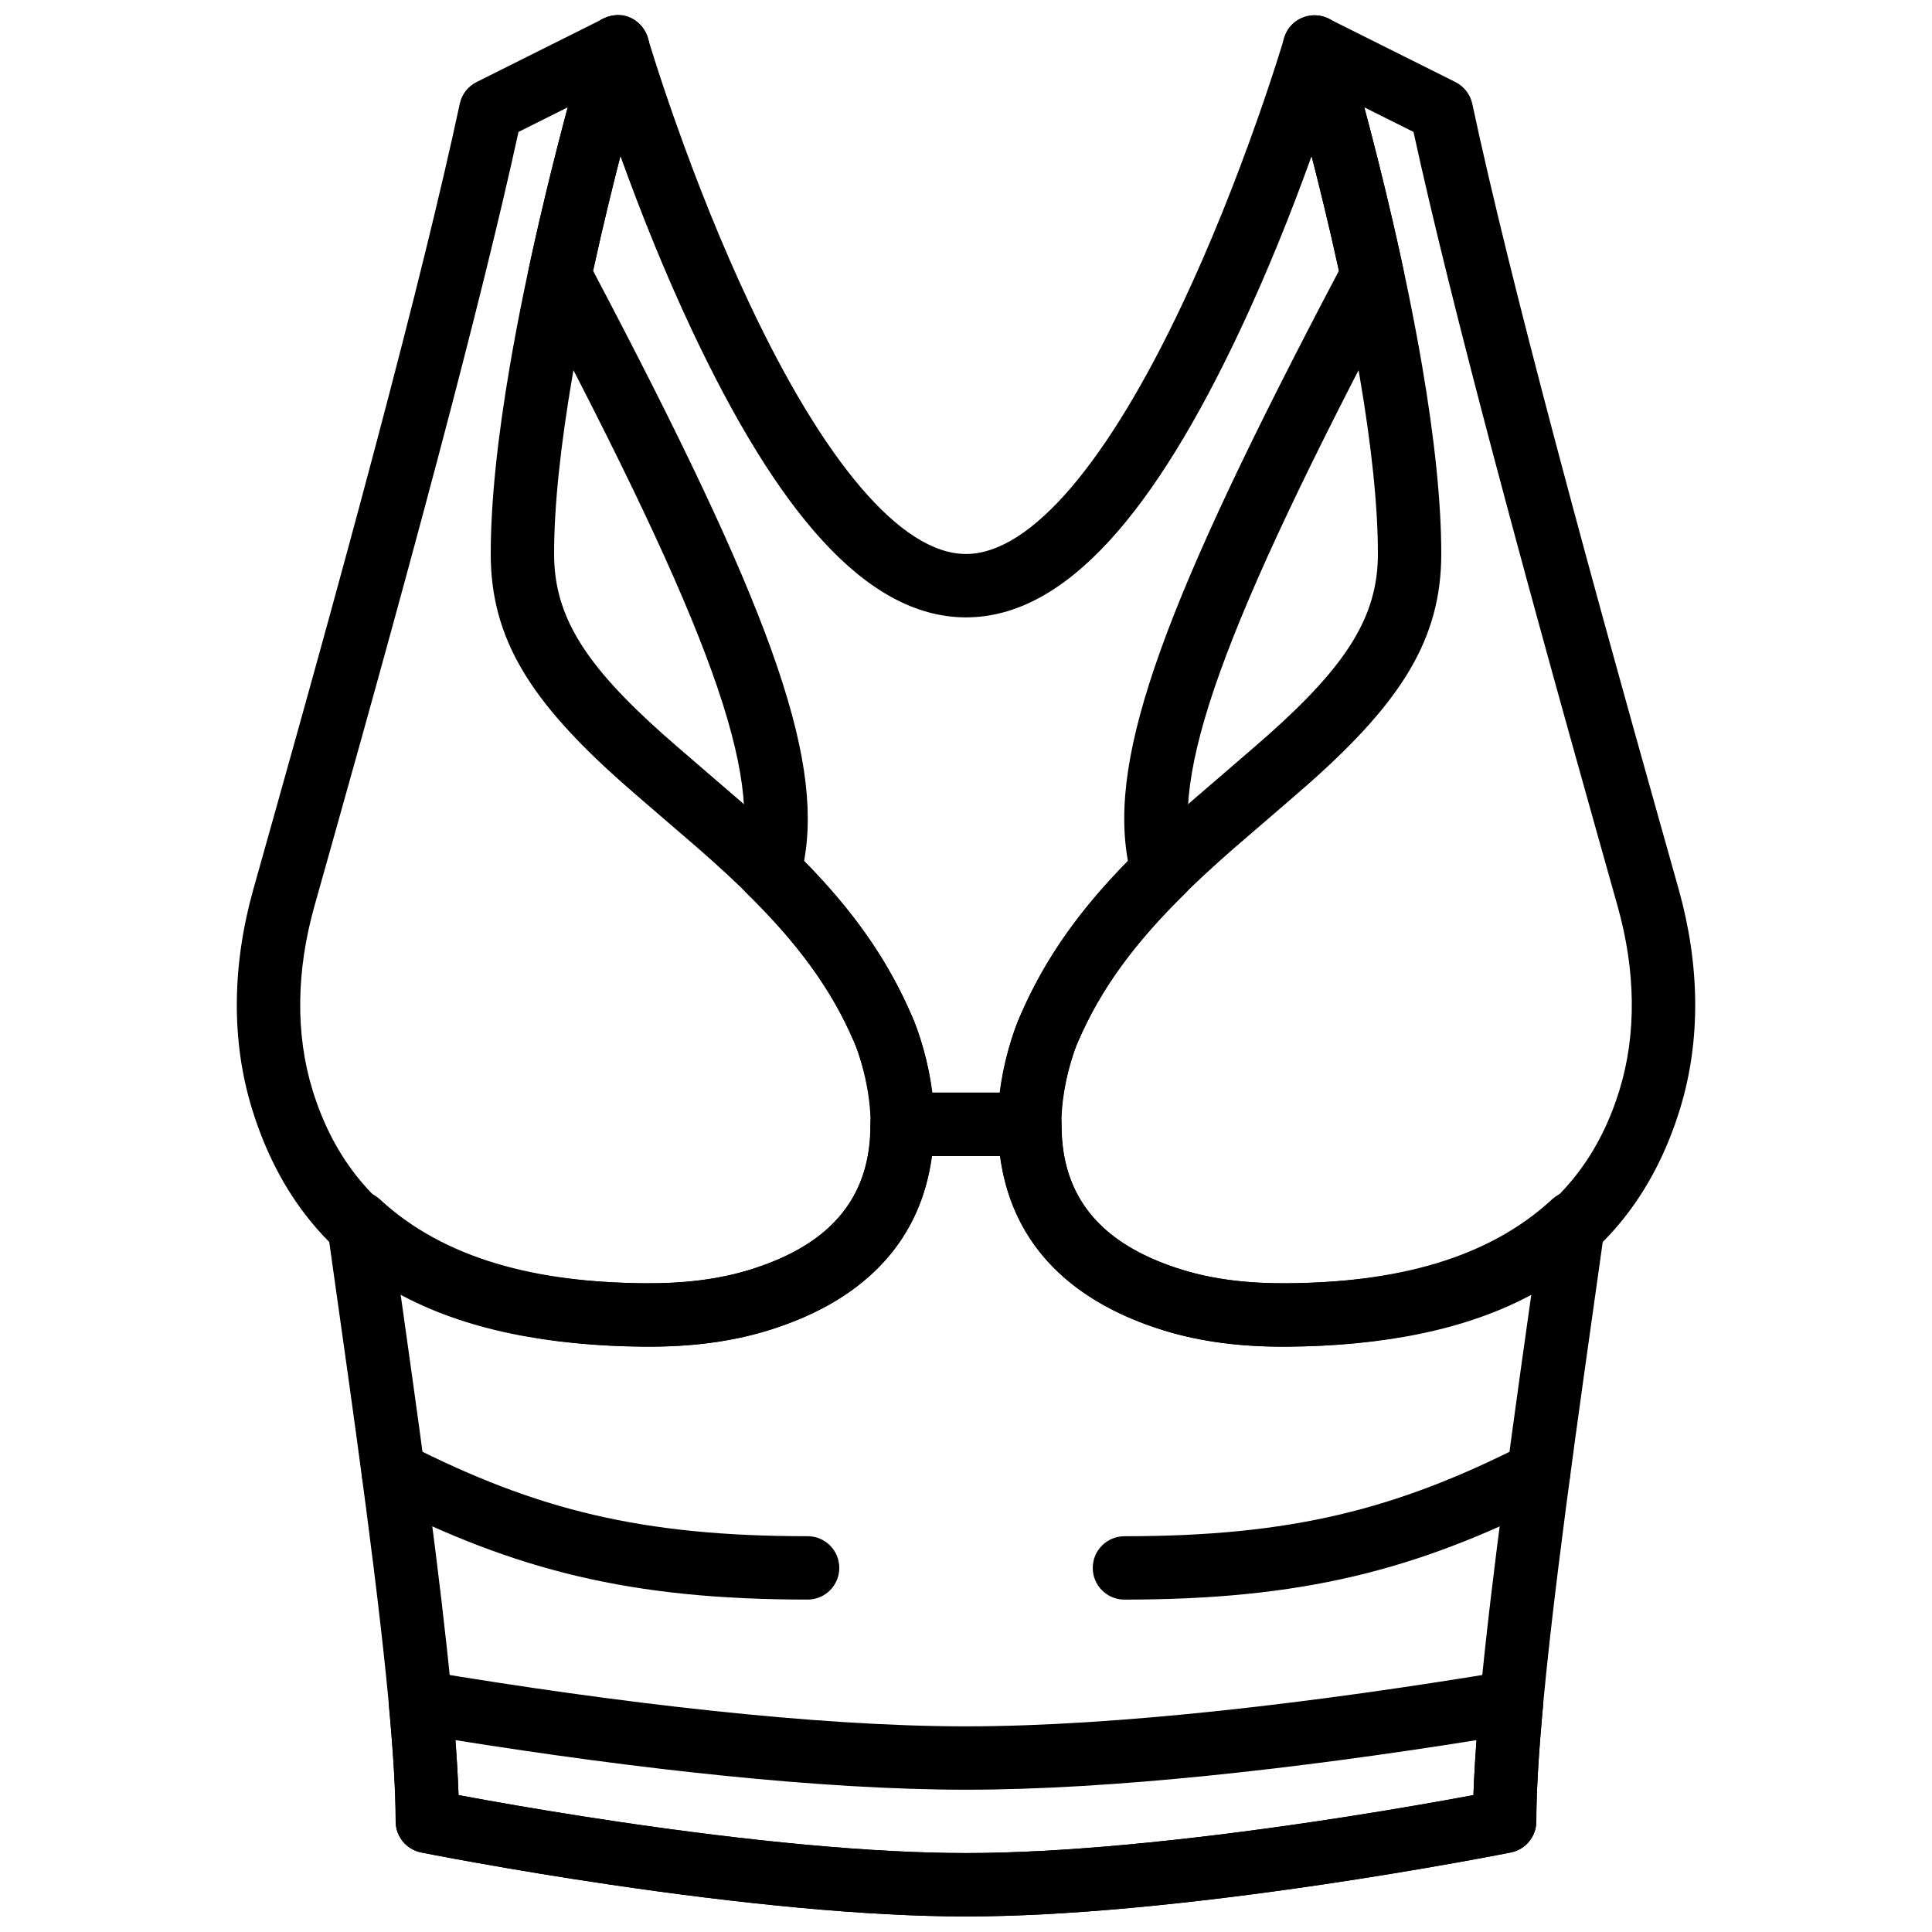 <?xml version="1.0" encoding="UTF-8"?>
<!-- Uploaded to: SVG Repo, www.svgrepo.com, Generator: SVG Repo Mixer Tools -->
<svg width="800px" height="800px" version="1.1" viewBox="144 144 512 512" xmlns="http://www.w3.org/2000/svg">
 <defs>
  <clipPath id="f">
   <path d="m206 148.09h186v352.91h-186z"/>
  </clipPath>
  <clipPath id="e">
   <path d="m408 148.09h186v352.91h-186z"/>
  </clipPath>
  <clipPath id="d">
   <path d="m230 433h340v218.9h-340z"/>
  </clipPath>
  <clipPath id="c">
   <path d="m247 586h306v65.902h-306z"/>
  </clipPath>
  <clipPath id="b">
   <path d="m298 148.09h19v17.906h-19z"/>
  </clipPath>
  <clipPath id="a">
   <path d="m283 148.09h234v302.91h-234z"/>
  </clipPath>
 </defs>
 <g clip-path="url(#f)">
  <path d="m294.44 172.45c-2.59 9.68-5.16 19.918-7.582 30.406-3.019 13.098-5.629 25.812-7.695 37.871-3.305 19.281-5.113 36.172-5.113 50.086 0 22.641 10.773 39.141 34.426 60.25 4.039 3.606 18.504 15.973 20.652 17.852 21.145 18.504 33.312 32.812 41.191 51.164 0.52 1.168 1.328 3.352 2.16 6.367 2.484 9.02 3.113 18.348 0.852 26.75-3.332 12.367-12.664 21.734-30.555 27.285-8.285 2.566-17.48 3.688-27.977 3.602-43.91-0.367-76.488-13.906-87.953-51.129-4.606-14.93-4.312-31.758 0.465-48.766 0.824-2.941 4.492-15.973 5.422-19.289 2.481-8.82 4.629-16.492 6.801-24.281 5.727-20.543 10.945-39.547 15.887-57.918 1.555-5.777 3.066-11.434 4.531-16.969 9.23-34.832 16.508-64.098 21.453-86.766zm-24.148-6.703c-2.281 1.145-3.922 3.262-4.453 5.758-4.879 22.855-12.41 53.273-22.117 89.926-1.461 5.516-2.969 11.152-4.516 16.906-4.93 18.316-10.137 37.273-15.852 57.773-2.168 7.777-4.312 15.438-6.789 24.246-0.93 3.312-4.598 16.348-5.422 19.293-5.609 19.965-5.957 40.055-0.344 58.25 14.25 46.27 53.434 62.555 103.86 62.977 12.113 0.098 22.992-1.227 33.086-4.356 23.297-7.227 36.941-20.922 41.797-38.957 3.16-11.723 2.336-23.922-0.879-35.582-1.07-3.887-2.168-6.848-2.961-8.633-9.039-21.055-22.648-37.059-45.52-57.07-2.273-1.992-16.652-14.285-20.527-17.742-20.414-18.219-28.816-31.09-28.816-47.723 0-12.816 1.715-28.828 4.875-47.25 2.008-11.719 4.551-24.125 7.504-36.93 2.731-11.824 5.656-23.328 8.578-34.051 1.023-3.75 1.973-7.133 2.824-10.09 0.508-1.766 0.867-2.988 1.055-3.617 2.113-7.047-5.215-13.211-11.797-9.922z" fill-rule="evenodd"/>
 </g>
 <g clip-path="url(#e)">
  <path d="m529.71 165.75-33.59-16.793c-6.582-3.289-13.91 2.875-11.797 9.922 0.188 0.629 0.547 1.852 1.055 3.617 0.852 2.957 1.801 6.34 2.824 10.09 2.926 10.723 5.848 22.227 8.578 34.051 2.953 12.805 5.496 25.211 7.508 36.93 3.156 18.422 4.871 34.434 4.871 47.25 0 16.633-8.402 29.504-28.816 47.723-3.875 3.457-18.254 15.75-20.527 17.742-22.871 20.012-36.48 36.016-45.562 57.176-0.75 1.68-1.844 4.641-2.918 8.527-3.215 11.66-4.035 23.859-0.879 35.582 4.859 18.035 18.504 31.73 41.797 38.957 10.094 3.129 20.977 4.453 33.086 4.356 50.43-0.422 89.613-16.707 103.87-62.98 5.609-18.191 5.262-38.281-0.344-58.246-0.828-2.945-4.496-15.98-5.426-19.293-2.477-8.809-4.621-16.469-6.789-24.246-5.715-20.5-10.922-39.457-15.852-57.773-1.547-5.754-3.051-11.391-4.512-16.906-9.711-36.652-17.242-67.07-22.117-89.926-0.535-2.496-2.176-4.613-4.457-5.758zm10.34 99.984c1.465 5.535 2.977 11.191 4.531 16.969 4.941 18.371 10.164 37.375 15.891 57.918 2.168 7.789 4.316 15.461 6.797 24.281 0.934 3.316 4.598 16.348 5.426 19.289 4.773 17.008 5.066 33.836 0.461 48.762-11.465 37.227-44.039 50.766-87.953 51.133-10.492 0.086-19.691-1.035-27.977-3.602-17.891-5.551-27.223-14.918-30.555-27.285-2.262-8.402-1.633-17.73 0.855-26.75 0.832-3.016 1.637-5.199 2.109-6.262 7.926-18.457 20.094-32.766 41.238-51.27 2.148-1.879 16.613-14.246 20.652-17.852 23.656-21.109 34.426-37.609 34.426-60.25 0-13.914-1.809-30.805-5.113-50.086-2.066-12.059-4.672-24.773-7.695-37.871-2.422-10.488-4.992-20.727-7.582-30.406l13.035 6.516c4.945 22.668 12.227 51.934 21.453 86.766z" fill-rule="evenodd"/>
 </g>
 <g clip-path="url(#d)">
  <path d="m409.05 450.35c2.691 21.145 16.281 37.82 43.199 46.168 10.086 3.129 20.965 4.457 33.078 4.356 24.305-0.203 46.281-4.246 64.582-14.504-1.145 8.145-2.332 16.559-2.887 20.535-0.816 5.848-1.559 11.223-2.258 16.371-6.148 45.059-9.613 76.121-10.293 96.445-2.223 0.414-4.644 0.855-7.246 1.324-10.91 1.953-22.734 3.906-35.043 5.731-17.172 2.543-33.879 4.621-49.582 6.07-15.785 1.457-30.105 2.234-42.602 2.234-12.5 0-26.82-0.777-42.605-2.234-15.699-1.449-32.41-3.527-49.578-6.07-12.312-1.824-24.137-3.777-35.043-5.731-2.606-0.469-5.023-0.91-7.25-1.324-0.68-20.32-4.144-51.371-10.297-96.445-0.699-5.133-1.441-10.488-2.254-16.316-0.555-3.965-1.742-12.41-2.894-20.59 18.305 10.258 40.277 14.301 64.582 14.504 12.113 0.102 22.992-1.227 33.078-4.356 26.918-8.348 40.508-25.023 43.203-46.168zm-164.33 11.523c-5.793-5.363-15.113-0.492-14.02 7.328 0.641 4.57 4.5 31.902 5.641 40.078 0.812 5.812 1.551 11.152 2.246 16.266 6.789 49.754 10.27 82.285 10.27 101.14 0 4 2.824 7.449 6.75 8.234 0.68 0.137 1.965 0.387 3.801 0.734 3.043 0.582 6.527 1.227 10.406 1.918 11.066 1.984 23.055 3.965 35.543 5.816 17.453 2.586 34.461 4.699 50.496 6.18 16.262 1.504 31.082 2.309 44.148 2.309s27.883-0.805 44.145-2.309c16.035-1.48 33.043-3.594 50.5-6.18 12.488-1.852 24.477-3.832 35.543-5.816 3.875-0.691 7.363-1.336 10.406-1.918 1.832-0.348 3.117-0.598 3.797-0.734 3.926-0.785 6.75-4.234 6.75-8.234 0-18.859 3.481-51.406 10.262-101.14 0.699-5.129 1.441-10.488 2.254-16.32 1.152-8.238 5.016-35.625 5.633-40.023 1.098-7.82-8.227-12.691-14.02-7.328-17.113 15.844-41.609 21.969-70.078 22.207-10.496 0.086-19.688-1.035-27.969-3.602-23.047-7.148-31.957-20.48-31.883-38.488 0.02-4.652-3.746-8.434-8.395-8.434h-33.898c-4.652 0-8.418 3.781-8.398 8.434 0.074 18.008-8.836 31.34-31.883 38.488-8.277 2.566-17.473 3.688-27.969 3.602-28.461-0.238-52.965-6.363-70.078-22.207z" fill-rule="evenodd"/>
 </g>
 <g clip-path="url(#c)">
  <path d="m551.14 626.69c0-7.637 0.613-17.938 1.797-30.785 0.504-5.481-4.312-9.957-9.742-9.055-50.648 8.43-103.24 14.648-143.2 14.648-39.957 0-92.551-6.219-143.2-14.648-5.43-0.902-10.246 3.574-9.742 9.055 1.184 12.848 1.797 23.148 1.797 30.785 0 4 2.824 7.445 6.75 8.23 0.68 0.137 1.965 0.391 3.797 0.738 3.043 0.578 6.531 1.227 10.41 1.918 11.066 1.984 23.055 3.965 35.539 5.816 17.457 2.586 34.465 4.699 50.5 6.18 16.262 1.5 31.082 2.305 44.148 2.305 13.062 0 27.883-0.805 44.145-2.305 16.035-1.48 33.043-3.594 50.5-6.18 12.484-1.852 24.477-3.832 35.543-5.816 3.875-0.691 7.363-1.34 10.406-1.918 1.832-0.348 3.117-0.602 3.797-0.738 3.926-0.785 6.75-4.231 6.75-8.23zm-23.914-5.644c-10.91 1.957-22.734 3.91-35.043 5.734-17.172 2.543-33.879 4.621-49.582 6.07-15.785 1.457-30.105 2.234-42.602 2.234-12.5 0-26.82-0.777-42.605-2.234-15.703-1.449-32.41-3.527-49.582-6.07-12.309-1.824-24.133-3.777-35.043-5.734-2.602-0.465-5.023-0.906-7.25-1.324-0.148-4.336-0.43-9.191-0.832-14.57 48.141 7.676 97.004 13.141 135.31 13.141 38.305 0 87.168-5.465 135.31-13.141-0.402 5.379-0.68 10.234-0.832 14.57-2.223 0.418-4.648 0.859-7.25 1.324z" fill-rule="evenodd"/>
 </g>
 <path d="m358.02 551.11c-44.105 0-71.969-7.035-105.96-24.328-4.137-2.102-9.191-0.453-11.293 3.68-2.102 4.133-0.457 9.188 3.68 11.289 36.297 18.461 66.754 26.152 113.58 26.152 4.637 0 8.395-3.758 8.395-8.395s-3.758-8.398-8.395-8.398z" fill-rule="evenodd"/>
 <path d="m441.98 567.91c46.82 0 77.281-7.691 113.58-26.152 4.133-2.102 5.777-7.156 3.676-11.289-2.102-4.133-7.156-5.781-11.289-3.68-34 17.293-61.863 24.328-105.96 24.328-4.641 0-8.398 3.762-8.398 8.398s3.758 8.395 8.398 8.395z" fill-rule="evenodd"/>
 <g clip-path="url(#b)">
  <path d="m304.16 148.82c-0.25 0.113-0.25 0.113-0.688 0.34-9.805 5.16-2.246 19.895 7.664 14.941l0.25-0.129c9.832-4.914 2.777-19.699-7.227-15.152zm5.488 12.078 1.645 3.121c-0.027 0.016-0.027 0.016-0.184 0.09z" fill-rule="evenodd"/>
 </g>
 <g clip-path="url(#a)">
  <path d="m341.99 380.84c13.191 12.973 22.305 25.207 28.332 39.242 0.559 1.227 1.379 3.387 2.223 6.371 1.414 4.996 2.262 10.273 2.269 15.516 0.004 4.637 3.762 8.387 8.395 8.387h33.586c4.637 0 8.395-3.75 8.398-8.387 0.008-5.246 0.855-10.52 2.266-15.52 0.844-2.984 1.66-5.144 2.141-6.191 6.106-14.211 15.215-26.445 28.41-39.418 2.172-2.137 3.016-5.281 2.207-8.223-6.348-22.992 6.996-61.141 54.883-151.71 0.922-1.742 1.199-3.754 0.785-5.684-0.875-4.098-1.797-8.23-2.754-12.387-2.777-12.047-5.754-23.758-8.73-34.68-1.043-3.824-2.012-7.277-2.883-10.309-0.523-1.824-0.902-3.109-1.105-3.793-2.398-8.004-13.742-7.973-16.102 0.039-0.309 1.059-0.93 3.086-1.844 5.949-1.531 4.801-3.328 10.16-5.363 15.93-5.816 16.484-12.406 32.957-19.621 48.289-19.59 41.629-40.117 66.551-57.48 66.551s-37.887-24.922-57.477-66.551c-7.215-15.332-13.805-31.805-19.621-48.289-2.039-5.769-3.832-11.129-5.363-15.93-0.918-2.863-1.539-4.891-1.848-5.949-2.356-8.012-13.699-8.043-16.098-0.039-0.207 0.684-0.586 1.973-1.109 3.801-0.875 3.035-1.844 6.492-2.887 10.324-2.984 10.938-5.965 22.664-8.746 34.727-0.953 4.133-1.871 8.238-2.742 12.316-0.414 1.93-0.133 3.941 0.789 5.684 47.895 90.566 61.234 128.71 54.883 151.71-0.812 2.938 0.031 6.086 2.207 8.223zm-40.812-165.07c0.656-3.012 1.336-6.039 2.039-9.082 1.676-7.262 3.426-14.406 5.203-21.324 5.656 15.703 11.988 31.344 18.91 46.055 22.395 47.59 45.953 76.191 72.672 76.191 26.723 0 50.277-28.602 72.676-76.191 6.918-14.711 13.254-30.348 18.906-46.051 1.773 6.891 3.516 14.012 5.184 21.246 0.707 3.066 1.395 6.121 2.055 9.156-46.25 87.719-61.074 128.07-55.91 156.43-12.891 13.219-22.215 26.23-28.668 41.258-0.734 1.605-1.852 4.555-2.945 8.426-1.066 3.777-1.883 7.688-2.375 11.68h-17.844c-0.492-3.996-1.309-7.906-2.379-11.68-1.094-3.875-2.215-6.824-3.027-8.605-6.379-14.859-15.699-27.859-28.586-41.074 5.172-28.367-9.652-68.715-55.91-156.43z" fill-rule="evenodd"/>
 </g>
</svg>